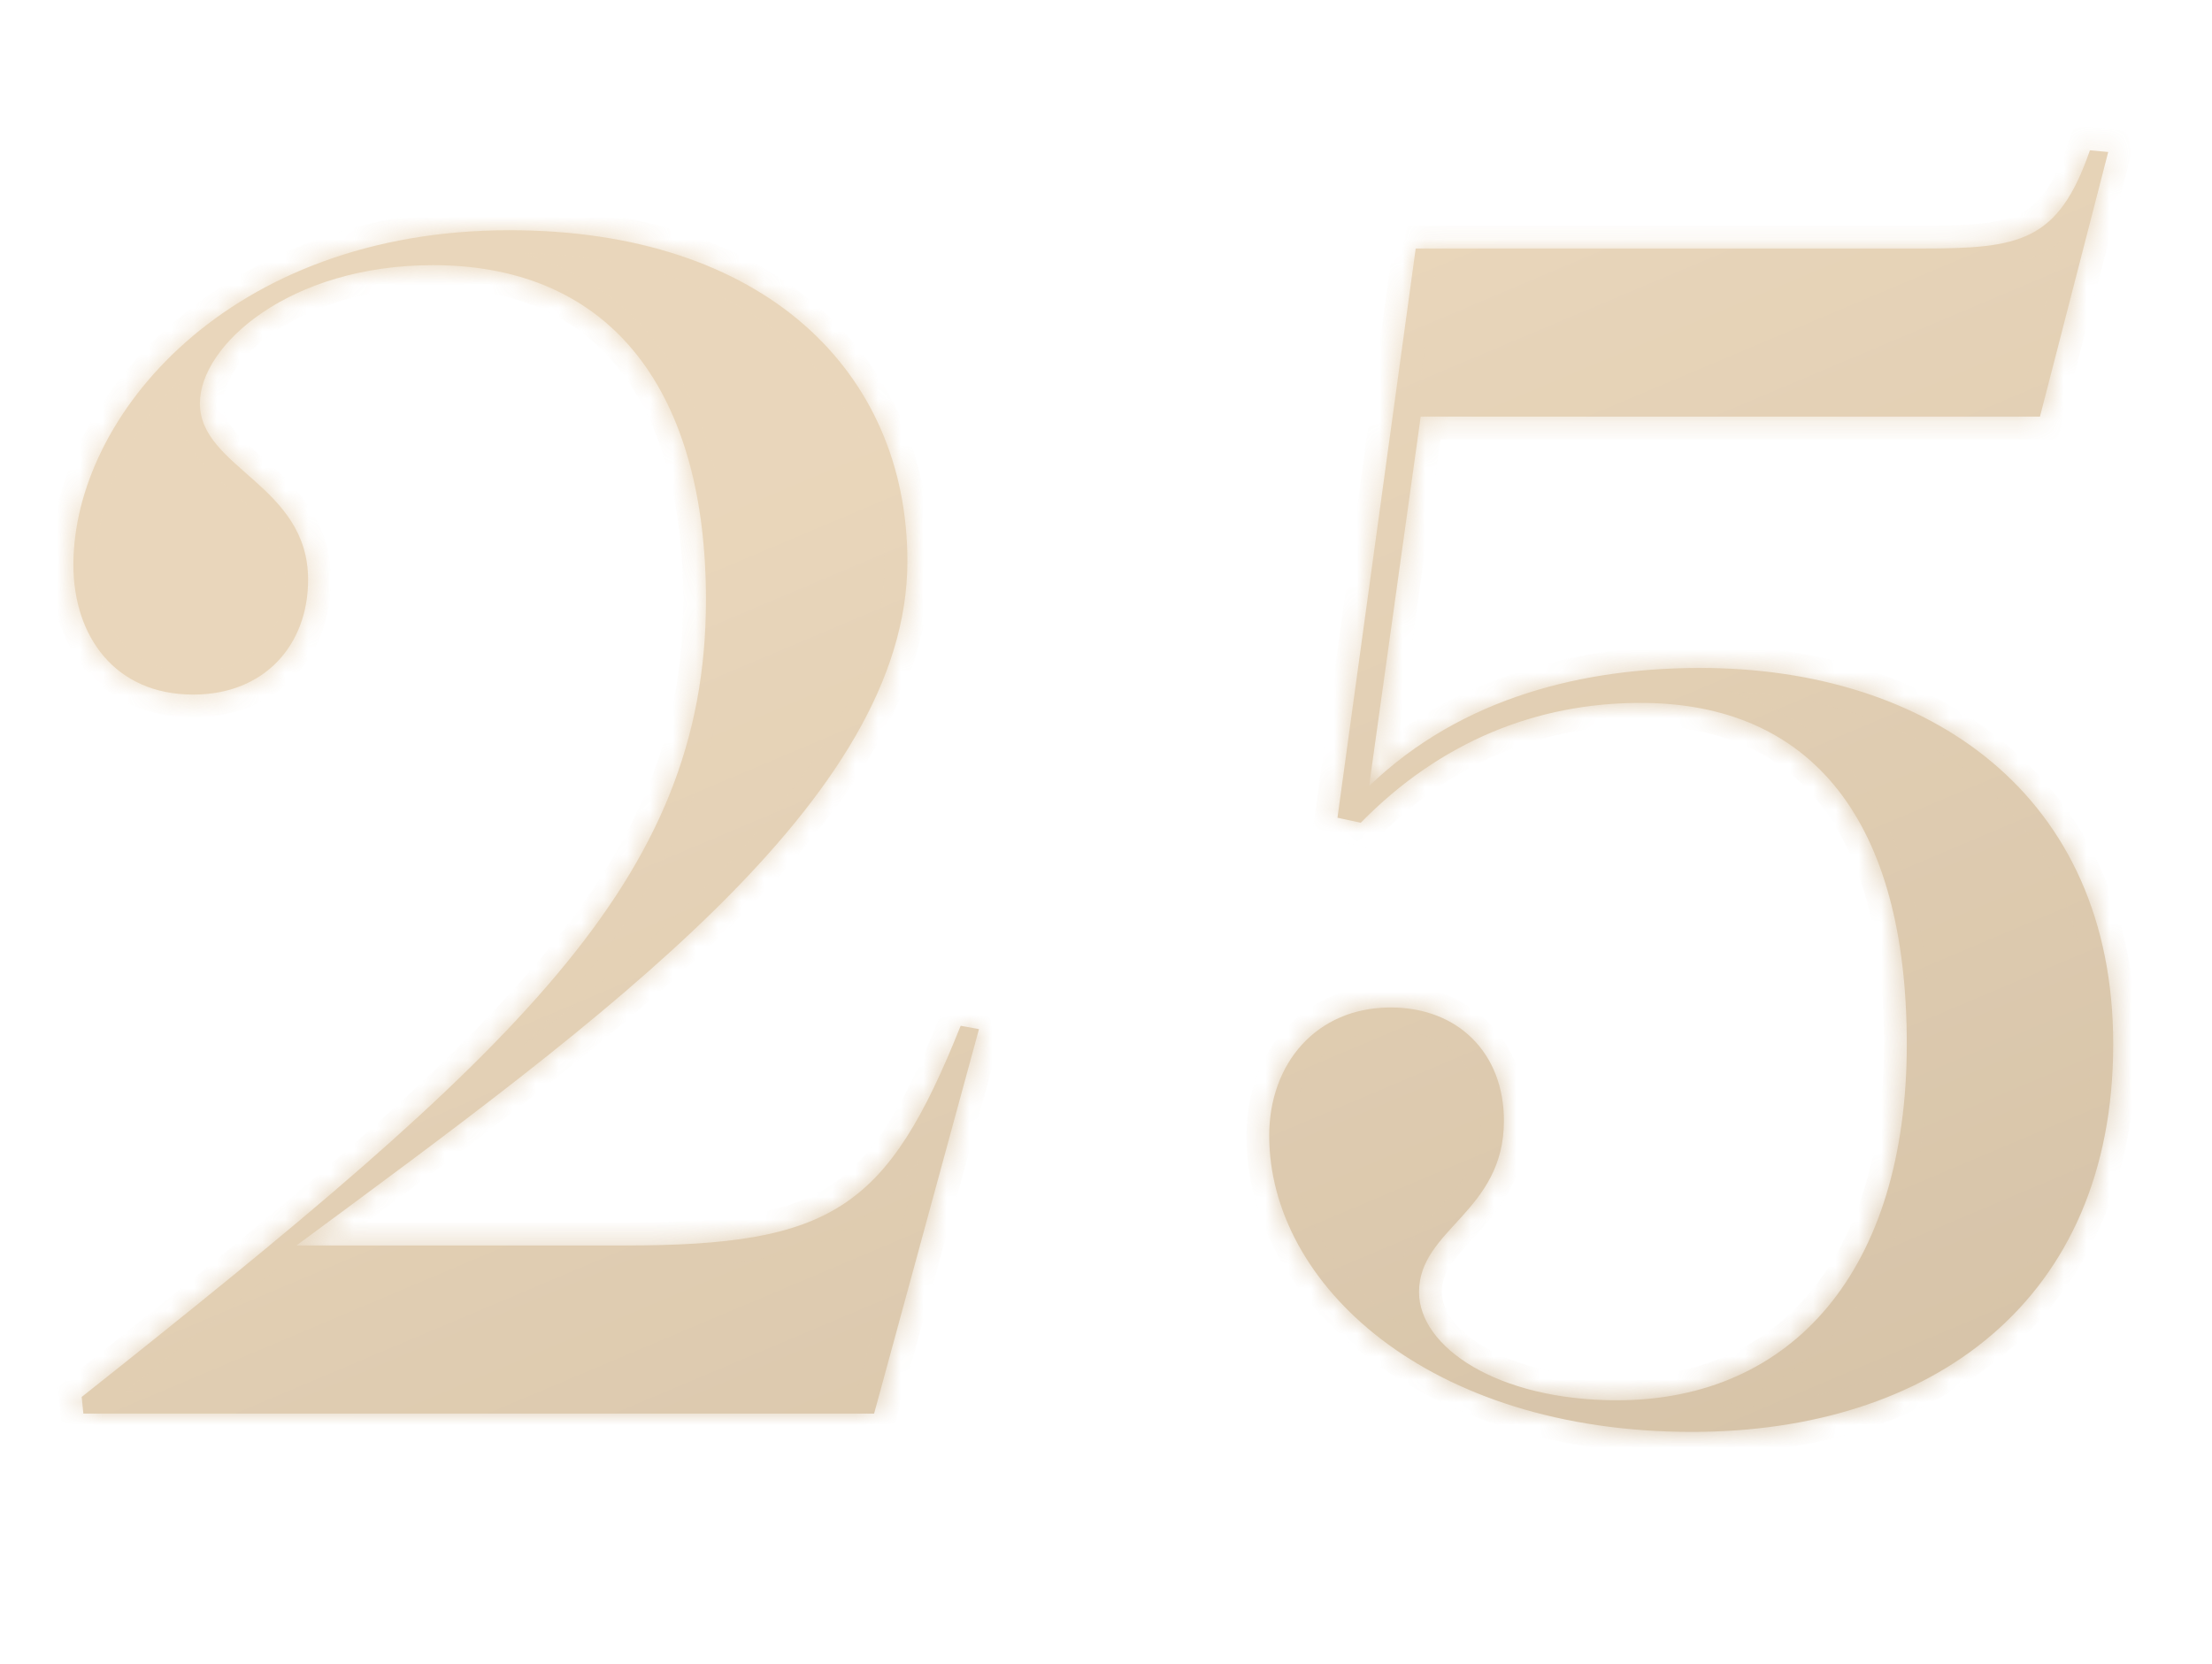 <?xml version="1.0" encoding="UTF-8"?> <svg xmlns="http://www.w3.org/2000/svg" width="97" height="73" viewBox="0 0 97 73" fill="none"><g opacity="0.7"><mask id="path-1-inside-1_16013_1308" fill="white"><path d="M13 54.627H27.381C36.506 54.627 38.915 53.021 42.127 44.991L42.93 45.137L38.331 62H3.656L3.583 61.27C22.636 46.159 30.958 38.64 30.958 26.303C30.958 17.324 26.943 11.63 18.986 11.63C12.708 11.63 8.766 15.134 8.766 17.689C8.766 20.536 13.511 21.266 13.511 25.427C13.511 28.274 11.613 30.464 8.474 30.464C5.043 30.464 3.218 27.909 3.218 24.77C3.218 18.273 10.007 10.097 22.344 10.097C33.513 10.097 39.791 16.302 39.791 24.624C39.791 35.063 26.432 44.699 13 54.627ZM62.081 10.9H84.273C88.58 10.9 90.259 10.608 91.646 6.593L92.449 6.666L89.456 18.273H62.3L60.037 34.479C64.125 30.537 69.527 29.296 74.564 29.296C84.565 29.296 92.668 34.844 92.668 45.794C92.668 57.109 84.638 62.803 74.199 62.803C62.592 62.803 55.657 56.306 55.657 49.809C55.657 46.67 57.701 44.188 60.986 44.188C63.979 44.188 65.95 46.232 65.95 49.152C65.95 53.167 62.227 53.897 62.227 56.671C62.227 59.08 65.658 61.416 70.914 61.416C78.579 61.416 83.616 55.722 83.616 45.794C83.616 36.012 79.455 30.829 71.936 30.829C67.41 30.829 63.176 32.508 59.672 36.085L58.65 35.866L62.081 10.9Z"></path></mask><path d="M13 54.627H27.381C36.506 54.627 38.915 53.021 42.127 44.991L42.93 45.137L38.331 62H3.656L3.583 61.27C22.636 46.159 30.958 38.64 30.958 26.303C30.958 17.324 26.943 11.63 18.986 11.63C12.708 11.63 8.766 15.134 8.766 17.689C8.766 20.536 13.511 21.266 13.511 25.427C13.511 28.274 11.613 30.464 8.474 30.464C5.043 30.464 3.218 27.909 3.218 24.77C3.218 18.273 10.007 10.097 22.344 10.097C33.513 10.097 39.791 16.302 39.791 24.624C39.791 35.063 26.432 44.699 13 54.627ZM62.081 10.9H84.273C88.58 10.9 90.259 10.608 91.646 6.593L92.449 6.666L89.456 18.273H62.3L60.037 34.479C64.125 30.537 69.527 29.296 74.564 29.296C84.565 29.296 92.668 34.844 92.668 45.794C92.668 57.109 84.638 62.803 74.199 62.803C62.592 62.803 55.657 56.306 55.657 49.809C55.657 46.67 57.701 44.188 60.986 44.188C63.979 44.188 65.95 46.232 65.95 49.152C65.95 53.167 62.227 53.897 62.227 56.671C62.227 59.08 65.658 61.416 70.914 61.416C78.579 61.416 83.616 55.722 83.616 45.794C83.616 36.012 79.455 30.829 71.936 30.829C67.41 30.829 63.176 32.508 59.672 36.085L58.65 35.866L62.081 10.9Z" fill="url(#paint0_linear_16013_1308)"></path><path d="M13 54.627L12.405 53.823L9.964 55.627H13V54.627ZM42.127 44.991L42.306 44.007L41.502 43.861L41.198 44.62L42.127 44.991ZM42.93 45.137L43.895 45.4L44.181 44.348L43.109 44.153L42.93 45.137ZM38.331 62V63H39.095L39.295 62.263L38.331 62ZM3.656 62L2.661 62.099L2.751 63H3.656V62ZM3.583 61.27L2.961 60.486L2.533 60.826L2.588 61.37L3.583 61.27ZM13 54.627V55.627H27.381V54.627V53.627H13V54.627ZM27.381 54.627V55.627C31.948 55.627 35.104 55.239 37.519 53.657C39.945 52.067 41.444 49.39 43.055 45.362L42.127 44.991L41.198 44.62C39.597 48.622 38.286 50.763 36.423 51.984C34.549 53.212 31.939 53.627 27.381 53.627V54.627ZM42.127 44.991L41.948 45.975L42.751 46.121L42.93 45.137L43.109 44.153L42.306 44.007L42.127 44.991ZM42.93 45.137L41.965 44.874L37.366 61.737L38.331 62L39.295 62.263L43.895 45.4L42.93 45.137ZM38.331 62V61H3.656V62V63H38.331V62ZM3.656 62L4.651 61.901L4.578 61.17L3.583 61.27L2.588 61.37L2.661 62.099L3.656 62ZM3.583 61.27L4.204 62.053C13.713 54.512 20.642 48.792 25.181 43.389C29.762 37.937 31.958 32.752 31.958 26.303H30.958H29.958C29.958 32.191 27.992 36.934 23.649 42.103C19.264 47.322 12.506 52.917 2.961 60.486L3.583 61.27ZM30.958 26.303H31.958C31.958 21.683 30.927 17.765 28.742 14.982C26.528 12.162 23.227 10.63 18.986 10.63V11.63V12.63C22.702 12.63 25.386 13.945 27.169 16.217C28.981 18.525 29.958 21.944 29.958 26.303H30.958ZM18.986 11.63V10.63C15.663 10.63 12.91 11.557 10.962 12.873C9.066 14.153 7.766 15.932 7.766 17.689H8.766H9.766C9.766 16.891 10.437 15.641 12.081 14.53C13.674 13.455 16.031 12.63 18.986 12.63V11.63ZM8.766 17.689H7.766C7.766 18.713 8.203 19.512 8.739 20.154C9.246 20.762 9.927 21.325 10.473 21.811C11.631 22.845 12.511 23.809 12.511 25.427H13.511H14.511C14.511 22.883 13.018 21.402 11.804 20.319C11.163 19.747 10.658 19.333 10.275 18.874C9.921 18.449 9.766 18.089 9.766 17.689H8.766ZM13.511 25.427H12.511C12.511 26.628 12.113 27.628 11.448 28.321C10.789 29.008 9.8 29.464 8.474 29.464V30.464V31.464C10.287 31.464 11.816 30.826 12.891 29.706C13.96 28.592 14.511 27.073 14.511 25.427H13.511ZM8.474 30.464V29.464C7.028 29.464 5.999 28.936 5.318 28.143C4.62 27.33 4.218 26.154 4.218 24.77H3.218H2.218C2.218 26.525 2.728 28.196 3.8 29.445C4.889 30.714 6.489 31.464 8.474 31.464V30.464ZM3.218 24.77H4.218C4.218 18.94 10.437 11.097 22.344 11.097V10.097V9.097C9.577 9.097 2.218 17.606 2.218 24.77H3.218ZM22.344 10.097V11.097C27.747 11.097 31.855 12.597 34.598 14.993C37.329 17.38 38.791 20.728 38.791 24.624H39.791H40.791C40.791 20.198 39.113 16.283 35.914 13.487C32.725 10.7 28.109 9.097 22.344 9.097V10.097ZM39.791 24.624H38.791C38.791 29.419 35.711 34.188 30.73 39.105C25.773 43.999 19.143 48.843 12.405 53.823L13 54.627L13.594 55.431C20.288 50.483 27.054 45.545 32.135 40.529C37.191 35.536 40.791 30.268 40.791 24.624H39.791ZM62.081 10.9V9.9H61.209L61.091 10.764L62.081 10.9ZM91.646 6.593L91.737 5.597L90.957 5.526L90.701 6.266L91.646 6.593ZM92.449 6.666L93.418 6.916L93.712 5.777L92.54 5.67L92.449 6.666ZM89.456 18.273V19.273H90.231L90.425 18.523L89.456 18.273ZM62.3 18.273V17.273H61.43L61.31 18.135L62.3 18.273ZM60.037 34.479L59.047 34.341L58.646 37.209L60.732 35.199L60.037 34.479ZM59.672 36.085L59.463 37.063L60.001 37.178L60.387 36.785L59.672 36.085ZM58.65 35.866L57.66 35.73L57.533 36.649L58.441 36.844L58.65 35.866ZM62.081 10.9V11.9H84.273V10.9V9.9H62.081V10.9ZM84.273 10.9V11.9C86.378 11.9 88.126 11.846 89.508 11.144C90.983 10.394 91.866 9.02 92.592 6.92L91.646 6.593L90.701 6.266C90.04 8.181 89.39 8.96 88.602 9.361C87.721 9.808 86.476 9.9 84.273 9.9V10.9ZM91.646 6.593L91.556 7.589L92.359 7.662L92.449 6.666L92.54 5.67L91.737 5.597L91.646 6.593ZM92.449 6.666L91.481 6.416L88.488 18.023L89.456 18.273L90.425 18.523L93.418 6.916L92.449 6.666ZM89.456 18.273V17.273H62.3V18.273V19.273H89.456V18.273ZM62.3 18.273L61.31 18.135L59.047 34.341L60.037 34.479L61.028 34.617L63.291 18.411L62.3 18.273ZM60.037 34.479L60.732 35.199C64.566 31.502 69.674 30.296 74.564 30.296V29.296V28.296C69.381 28.296 63.685 29.572 59.343 33.759L60.037 34.479ZM74.564 29.296V30.296C79.391 30.296 83.669 31.635 86.723 34.204C89.754 36.754 91.668 40.588 91.668 45.794H92.668H93.668C93.668 40.05 91.531 35.635 88.01 32.673C84.513 29.731 79.739 28.296 74.564 28.296V29.296ZM92.668 45.794H91.668C91.668 51.196 89.762 55.157 86.698 57.782C83.612 60.426 79.247 61.803 74.199 61.803V62.803V63.803C79.591 63.803 84.46 62.333 87.999 59.301C91.56 56.251 93.668 51.707 93.668 45.794H92.668ZM74.199 62.803V61.803C62.879 61.803 56.657 55.521 56.657 49.809H55.657H54.657C54.657 57.091 62.305 63.803 74.199 63.803V62.803ZM55.657 49.809H56.657C56.657 48.454 57.097 47.299 57.83 46.494C58.553 45.7 59.612 45.188 60.986 45.188V44.188V43.188C59.076 43.188 57.471 43.917 56.35 45.148C55.24 46.369 54.657 48.025 54.657 49.809H55.657ZM60.986 44.188V45.188C62.248 45.188 63.223 45.614 63.88 46.278C64.539 46.944 64.95 47.921 64.95 49.152H65.95H66.95C66.95 47.463 66.376 45.958 65.302 44.872C64.225 43.784 62.717 43.188 60.986 43.188V44.188ZM65.95 49.152H64.95C64.95 50.778 64.231 51.727 63.347 52.707C62.523 53.619 61.227 54.813 61.227 56.671H62.227H63.227C63.227 55.755 63.793 55.197 64.831 54.047C65.809 52.964 66.95 51.541 66.95 49.152H65.95ZM62.227 56.671H61.227C61.227 58.378 62.427 59.835 64.095 60.81C65.794 61.803 68.148 62.416 70.914 62.416V61.416V60.416C68.424 60.416 66.436 59.861 65.104 59.084C63.744 58.288 63.227 57.373 63.227 56.671H62.227ZM70.914 61.416V62.416C75.014 62.416 78.483 60.883 80.908 57.968C83.317 55.073 84.616 50.917 84.616 45.794H83.616H82.616C82.616 50.599 81.397 54.254 79.371 56.688C77.362 59.102 74.48 60.416 70.914 60.416V61.416ZM83.616 45.794H84.616C84.616 40.782 83.553 36.787 81.382 34.025C79.18 31.224 75.946 29.829 71.936 29.829V30.829V31.829C75.446 31.829 78.052 33.025 79.81 35.261C81.599 37.537 82.616 41.024 82.616 45.794H83.616ZM71.936 30.829V29.829C67.141 29.829 62.65 31.616 58.958 35.385L59.672 36.085L60.387 36.785C63.703 33.4 67.679 31.829 71.936 31.829V30.829ZM59.672 36.085L59.882 35.107L58.86 34.888L58.65 35.866L58.441 36.844L59.463 37.063L59.672 36.085ZM58.65 35.866L59.641 36.002L63.072 11.036L62.081 10.9L61.091 10.764L57.66 35.73L58.65 35.866Z" fill="url(#paint1_linear_16013_1308)" mask="url(#path-1-inside-1_16013_1308)"></path></g><defs><linearGradient id="paint0_linear_16013_1308" x1="-4.042" y1="36.5" x2="44.54" y2="151.572" gradientUnits="userSpaceOnUse"><stop stop-color="#E0C59E"></stop><stop offset="1" stop-color="#A68B65"></stop></linearGradient><linearGradient id="paint1_linear_16013_1308" x1="-4.042" y1="36.5" x2="44.54" y2="151.572" gradientUnits="userSpaceOnUse"><stop stop-color="#E0C59E"></stop><stop offset="1" stop-color="#A68B65"></stop></linearGradient></defs></svg> 